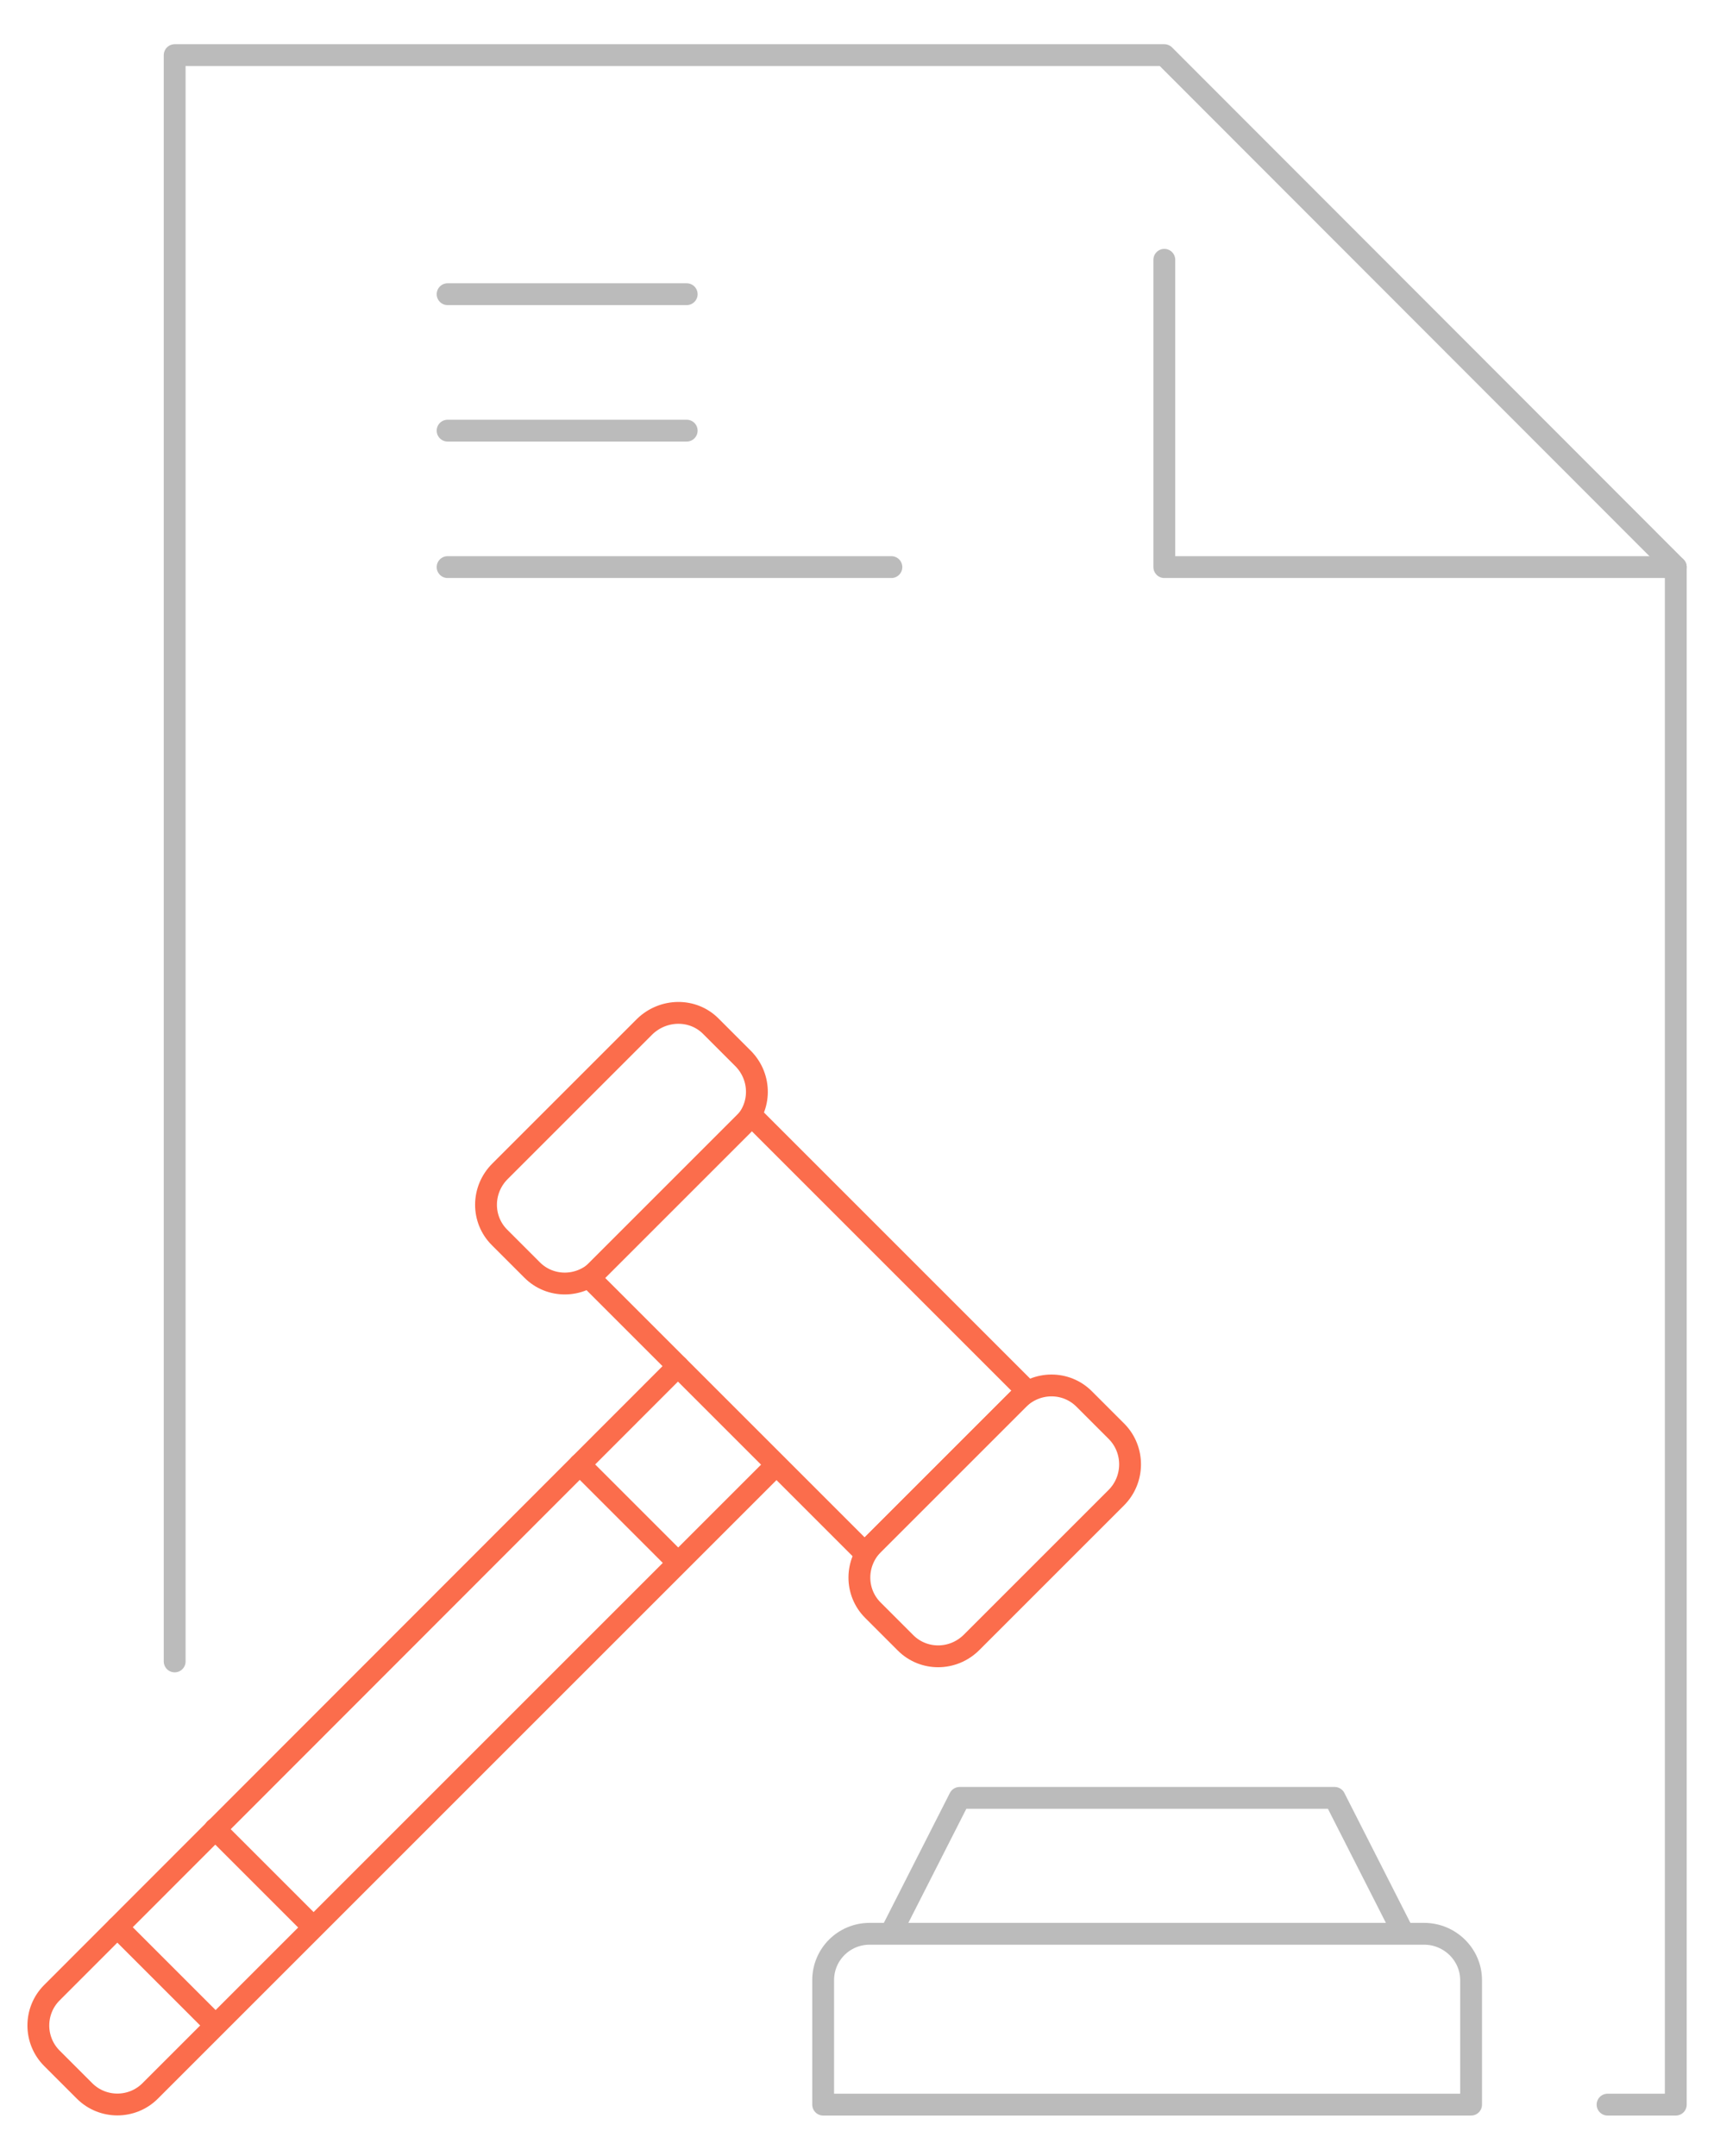 <?xml version="1.0" encoding="utf-8"?>
<!-- Generator: Adobe Illustrator 21.1.0, SVG Export Plug-In . SVG Version: 6.00 Build 0)  -->
<svg version="1.1" id="Layer_1" xmlns="http://www.w3.org/2000/svg" xmlns:xlink="http://www.w3.org/1999/xlink" x="0px" y="0px"
	 viewBox="0 0 314 395" style="enable-background:new 0 0 314 395;" xml:space="preserve">
<style type="text/css">
	.st0{fill:none;stroke:#FB6D4C;stroke-width:4;stroke-linecap:round;stroke-linejoin:round;stroke-miterlimit:10;}
	.st1{fill:none;stroke:#BBBBBB;stroke-width:4;stroke-linecap:round;stroke-linejoin:round;stroke-miterlimit:10;}
</style>
<g>
	<g>
		<polygon class="st0" points="108,234.1 158.4,284.5 188.1,254.8 137.7,204.4 		"/>
		<path class="st0" d="M160,282.9c-3.4,3.4-3.4,8.8-0.1,12.1l6,6c3.3,3.3,8.7,3.3,12.1-0.1l26.5-26.5c3.3-3.3,3.4-8.7,0.1-12.1l-6-6
			c-3.3-3.3-8.7-3.3-12.1,0.1L160,282.9z"/>
		<path class="st0" d="M124.2,250.3L9.5,365.1c-3.3,3.3-3.3,8.7,0,12l6,6c3.3,3.3,8.7,3.3,12,0l114.7-114.7"/>
		<line class="st0" x1="124.2" y1="286.3" x2="106.2" y2="268.3"/>
		<line class="st0" x1="39.4" y1="371" x2="21.5" y2="353.1"/>
		<line class="st0" x1="57.4" y1="353.1" x2="39.4" y2="335.1"/>
		<path class="st0" d="M91.6,214.6c-3.4,3.4-3.4,8.8-0.1,12.1l6,6c3.3,3.3,8.7,3.3,12.1-0.1l26.5-26.5c3.4-3.3,3.4-8.7,0.1-12.1
			l-6-6c-3.3-3.3-8.7-3.2-12.1,0.1L91.6,214.6z"/>
	</g>
	<path class="st1" d="M269.5,385.6v-22.8c0-4.7-3.9-8.5-8.6-8.5H159.3c-4.7,0-8.5,3.8-8.5,8.5v22.8H269.5z"/>
	<polyline class="st1" points="163.3,354 175.8,329.4 210.1,329.4 244.5,329.4 257,354 	"/>
	<polyline class="st1" points="307,103.9 213.3,103.9 213.3,47.6 	"/>
	<polyline class="st1" points="32,304.4 32,10.1 213.3,10.1 307,103.9 307,385.6 294.5,385.6 	"/>
	<line class="st1" x1="82" y1="53.9" x2="125.8" y2="53.9"/>
	<line class="st1" x1="82" y1="78.9" x2="125.8" y2="78.9"/>
	<line class="st1" x1="82" y1="103.9" x2="163.3" y2="103.9"/>
</g>
</svg>
